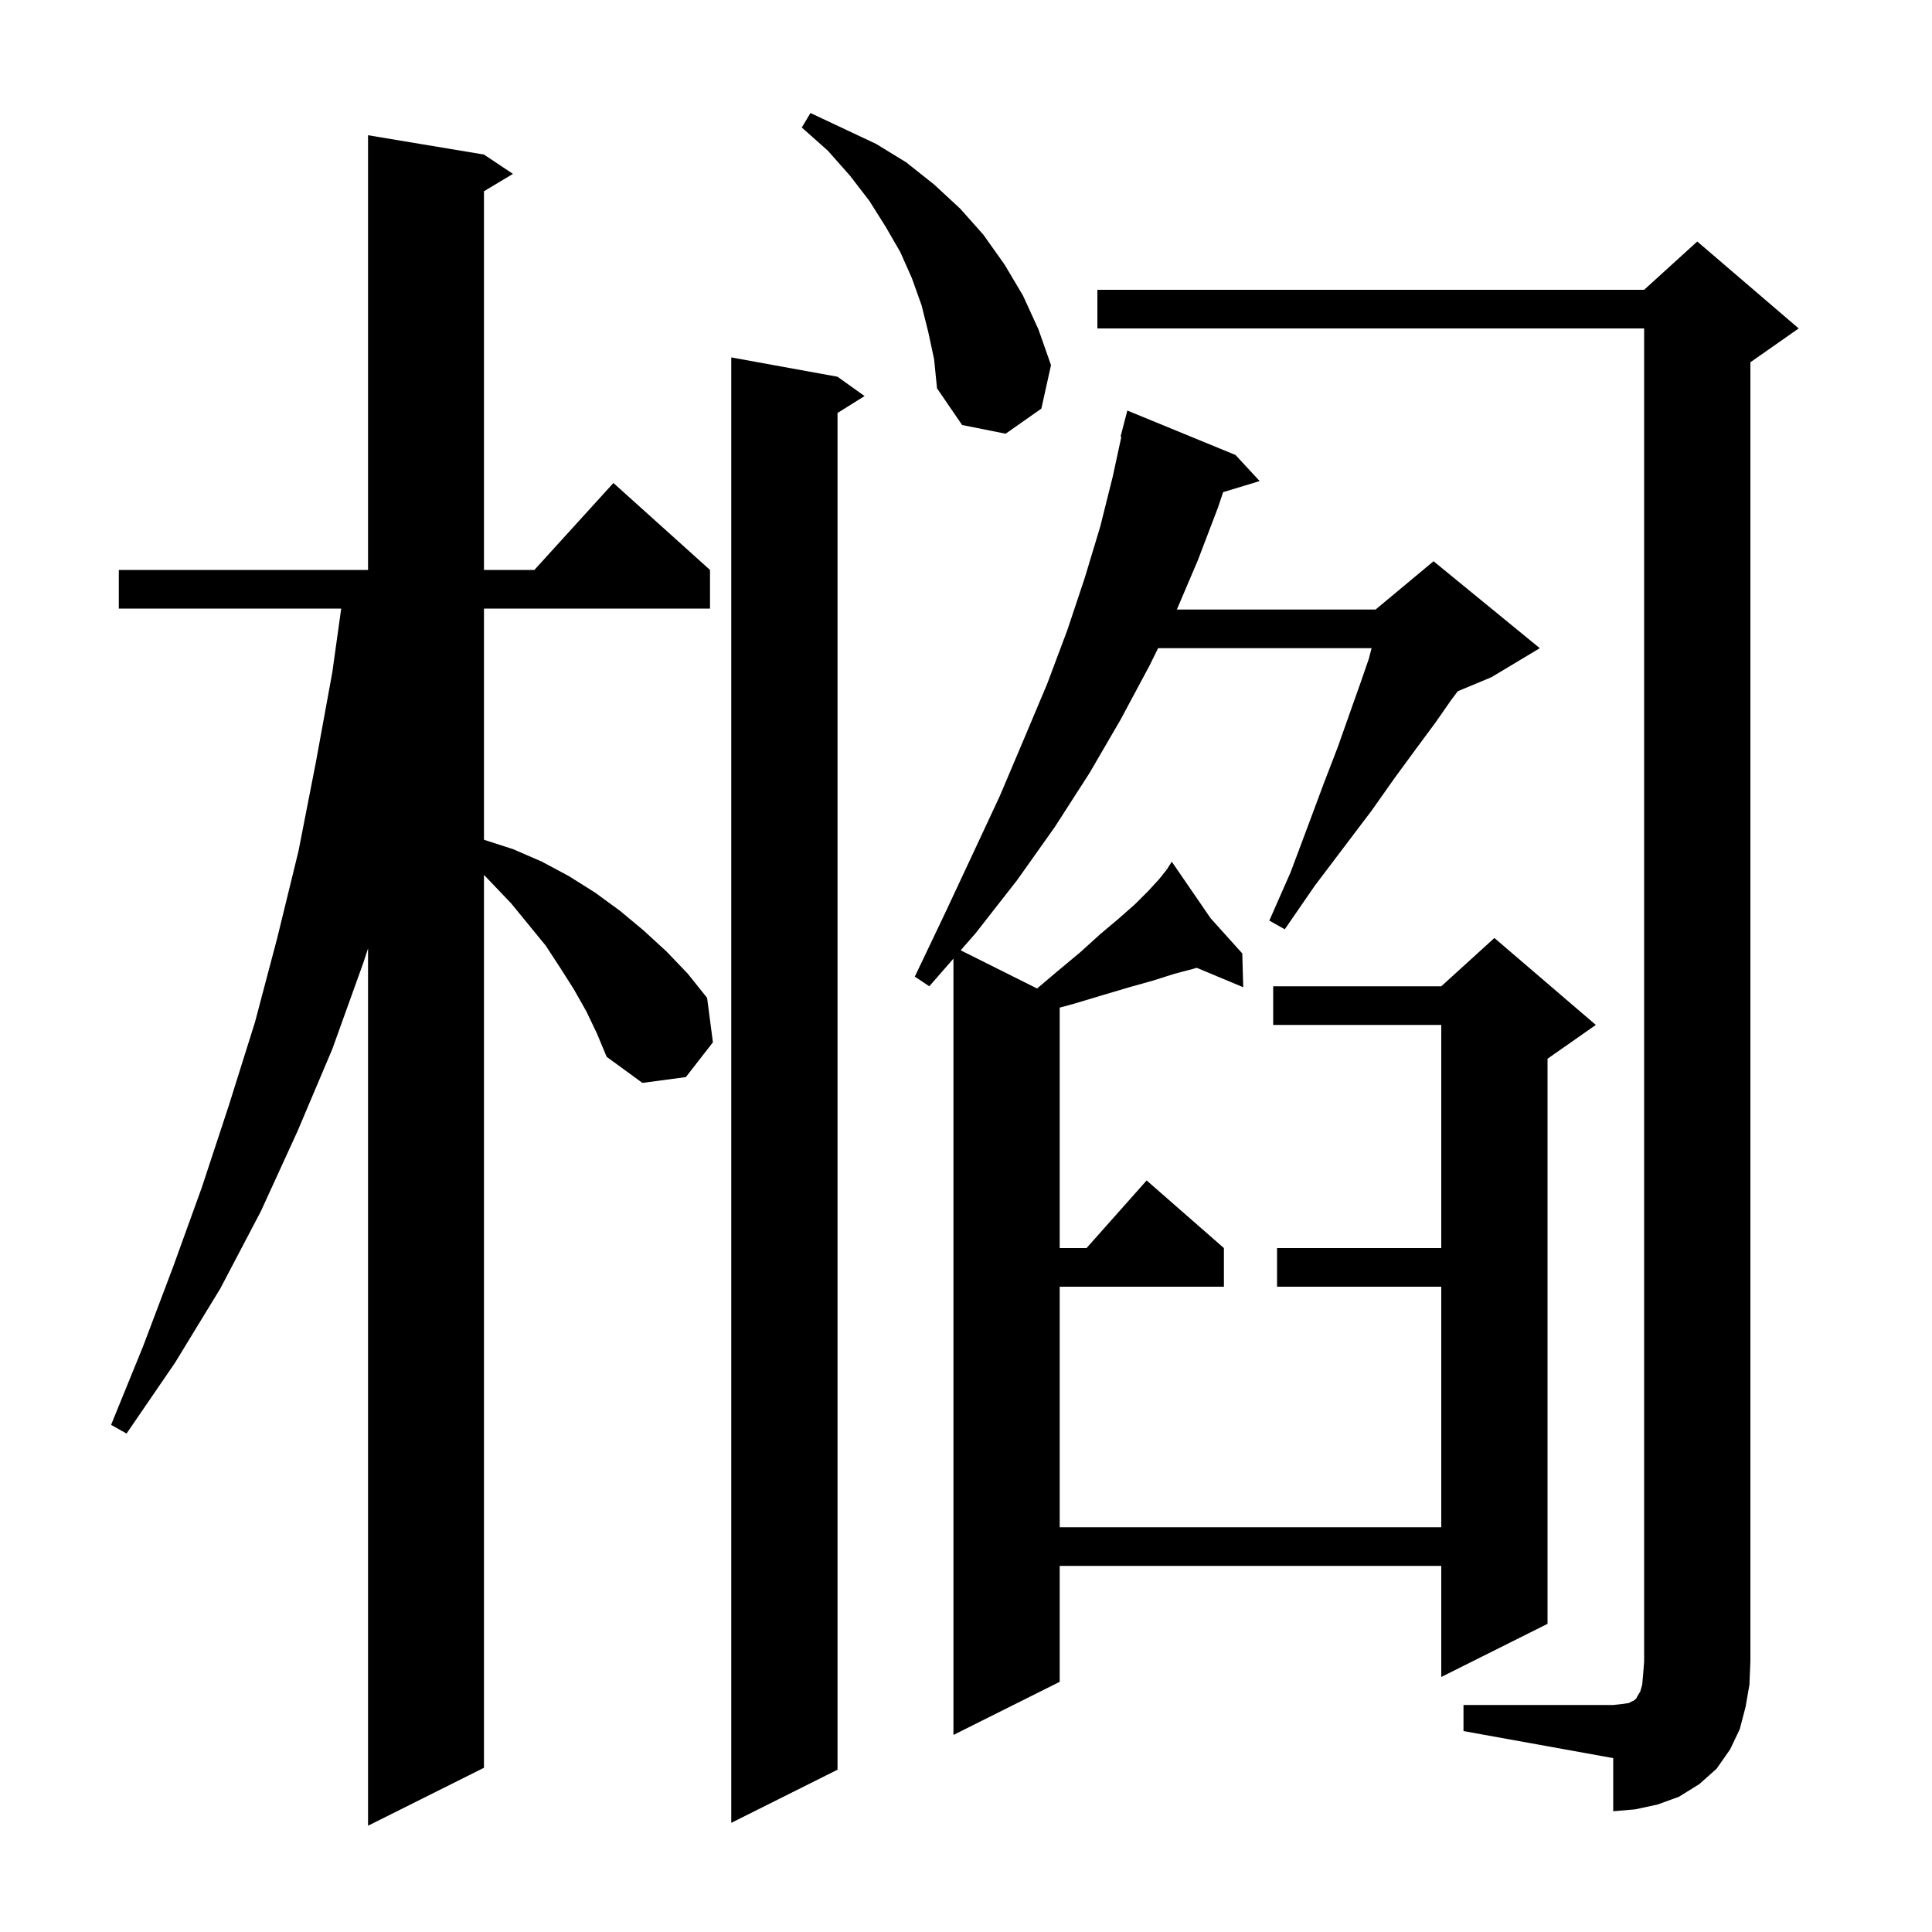 <svg xmlns="http://www.w3.org/2000/svg" xmlns:xlink="http://www.w3.org/1999/xlink" version="1.1" baseProfile="full" viewBox="0 0 200 200" width="200" height="200"><g fill="currentColor"><path d="M 60.7 104.7 L 59.4 102.4 L 58.0 100.2 L 56.5 97.9 L 52.9 93.5 L 50.1 90.567 L 50.1 183.0 L 38.1 189.0 L 38.1 98.183 L 37.6 99.7 L 34.4 108.6 L 30.8 117.1 L 27.0 125.4 L 22.8 133.4 L 18.1 141.1 L 13.1 148.4 L 11.5 147.5 L 14.8 139.4 L 17.9 131.2 L 20.9 122.9 L 23.7 114.4 L 26.4 105.8 L 28.7 97.1 L 30.9 88.1 L 32.7 78.9 L 34.4 69.6 L 35.321 63.0 L 12.3 63.0 L 12.3 59.0 L 38.1 59.0 L 38.1 14.0 L 50.1 16.0 L 53.1 18.0 L 50.1 19.8 L 50.1 59.0 L 55.318 59.0 L 63.5 50.0 L 73.5 59.0 L 73.5 63.0 L 50.1 63.0 L 50.1 86.932 L 53.1 87.9 L 56.1 89.2 L 58.9 90.7 L 61.6 92.4 L 64.2 94.3 L 66.6 96.3 L 69.0 98.5 L 71.2 100.8 L 73.2 103.3 L 73.8 107.9 L 71.0 111.5 L 66.5 112.1 L 62.8 109.4 L 61.8 107.0 Z M 86.7 39.0 L 89.5 41.0 L 86.7 42.75 L 86.7 183.2 L 75.7 188.7 L 75.7 37.0 Z M 151.5 176.5 L 167.0 176.5 L 167.9 176.4 L 168.6 176.3 L 169.2 176.0 L 169.4 175.8 L 169.5 175.6 L 169.8 175.1 L 170.0 174.4 L 170.1 173.3 L 170.2 172.0 L 170.2 34.0 L 113.6 34.0 L 113.6 30.0 L 170.2 30.0 L 175.7 25.0 L 186.2 34.0 L 181.2 37.5 L 181.2 172.0 L 181.1 174.4 L 180.7 176.7 L 180.1 179.0 L 179.1 181.1 L 177.7 183.1 L 175.9 184.7 L 173.8 186.0 L 171.6 186.8 L 169.3 187.3 L 167.0 187.5 L 167.0 182.0 L 151.5 179.2 Z M 127.9 47.1 L 130.4 49.8 L 126.617 50.948 L 126.1 52.5 L 124.0 58.0 L 121.828 63.1 L 142.4 63.1 L 148.4 58.1 L 159.4 67.1 L 154.4 70.1 L 150.909 71.555 L 150.2 72.5 L 148.6 74.8 L 146.6 77.5 L 144.4 80.5 L 142.0 83.9 L 139.2 87.6 L 136.1 91.7 L 133.0 96.2 L 131.4 95.3 L 133.6 90.3 L 135.4 85.5 L 137.0 81.2 L 138.5 77.3 L 139.7 73.9 L 140.8 70.8 L 141.7 68.2 L 141.987 67.1 L 119.884 67.1 L 119.0 68.9 L 116.0 74.5 L 112.8 80.0 L 109.2 85.6 L 105.3 91.1 L 101.0 96.6 L 99.451 98.375 L 107.357 102.329 L 109.4 100.6 L 111.8 98.6 L 113.9 96.7 L 115.8 95.1 L 117.5 93.6 L 118.9 92.2 L 120.0 91.0 L 120.771 90.036 L 120.5 89.7 L 120.786 90.018 L 120.8 90.0 L 121.3 89.2 L 125.328 95.065 L 128.6 98.7 L 128.7 102.2 L 123.885 100.187 L 123.5 100.3 L 121.6 100.8 L 119.4 101.5 L 116.9 102.2 L 114.2 103.0 L 111.2 103.9 L 109.7 104.309 L 109.7 129.2 L 112.478 129.2 L 118.7 122.2 L 126.7 129.2 L 126.7 133.2 L 109.7 133.2 L 109.7 158.1 L 149.2 158.1 L 149.2 133.2 L 132.2 133.2 L 132.2 129.2 L 149.2 129.2 L 149.2 106.1 L 131.8 106.1 L 131.8 102.1 L 149.2 102.1 L 154.7 97.1 L 165.2 106.1 L 160.2 109.6 L 160.2 168.1 L 149.2 173.6 L 149.2 162.1 L 109.7 162.1 L 109.7 174.1 L 98.7 179.6 L 98.7 99.235 L 96.2 102.1 L 94.7 101.1 L 97.8 94.6 L 100.7 88.4 L 103.5 82.4 L 106.0 76.5 L 108.4 70.8 L 110.5 65.2 L 112.3 59.8 L 113.9 54.5 L 115.2 49.3 L 116.082 45.213 L 116.0 45.2 L 116.7 42.5 Z M 96.1 34.4 L 95.4 31.6 L 94.4 28.8 L 93.2 26.1 L 91.7 23.5 L 90.0 20.8 L 88.0 18.2 L 85.7 15.6 L 83.0 13.2 L 83.9 11.7 L 90.7 14.9 L 93.8 16.8 L 96.7 19.1 L 99.4 21.6 L 101.8 24.3 L 104.0 27.4 L 105.9 30.6 L 107.5 34.1 L 108.8 37.8 L 107.8 42.3 L 104.1 44.9 L 99.6 44.0 L 97.0 40.2 L 96.7 37.2 Z "/></g></svg>